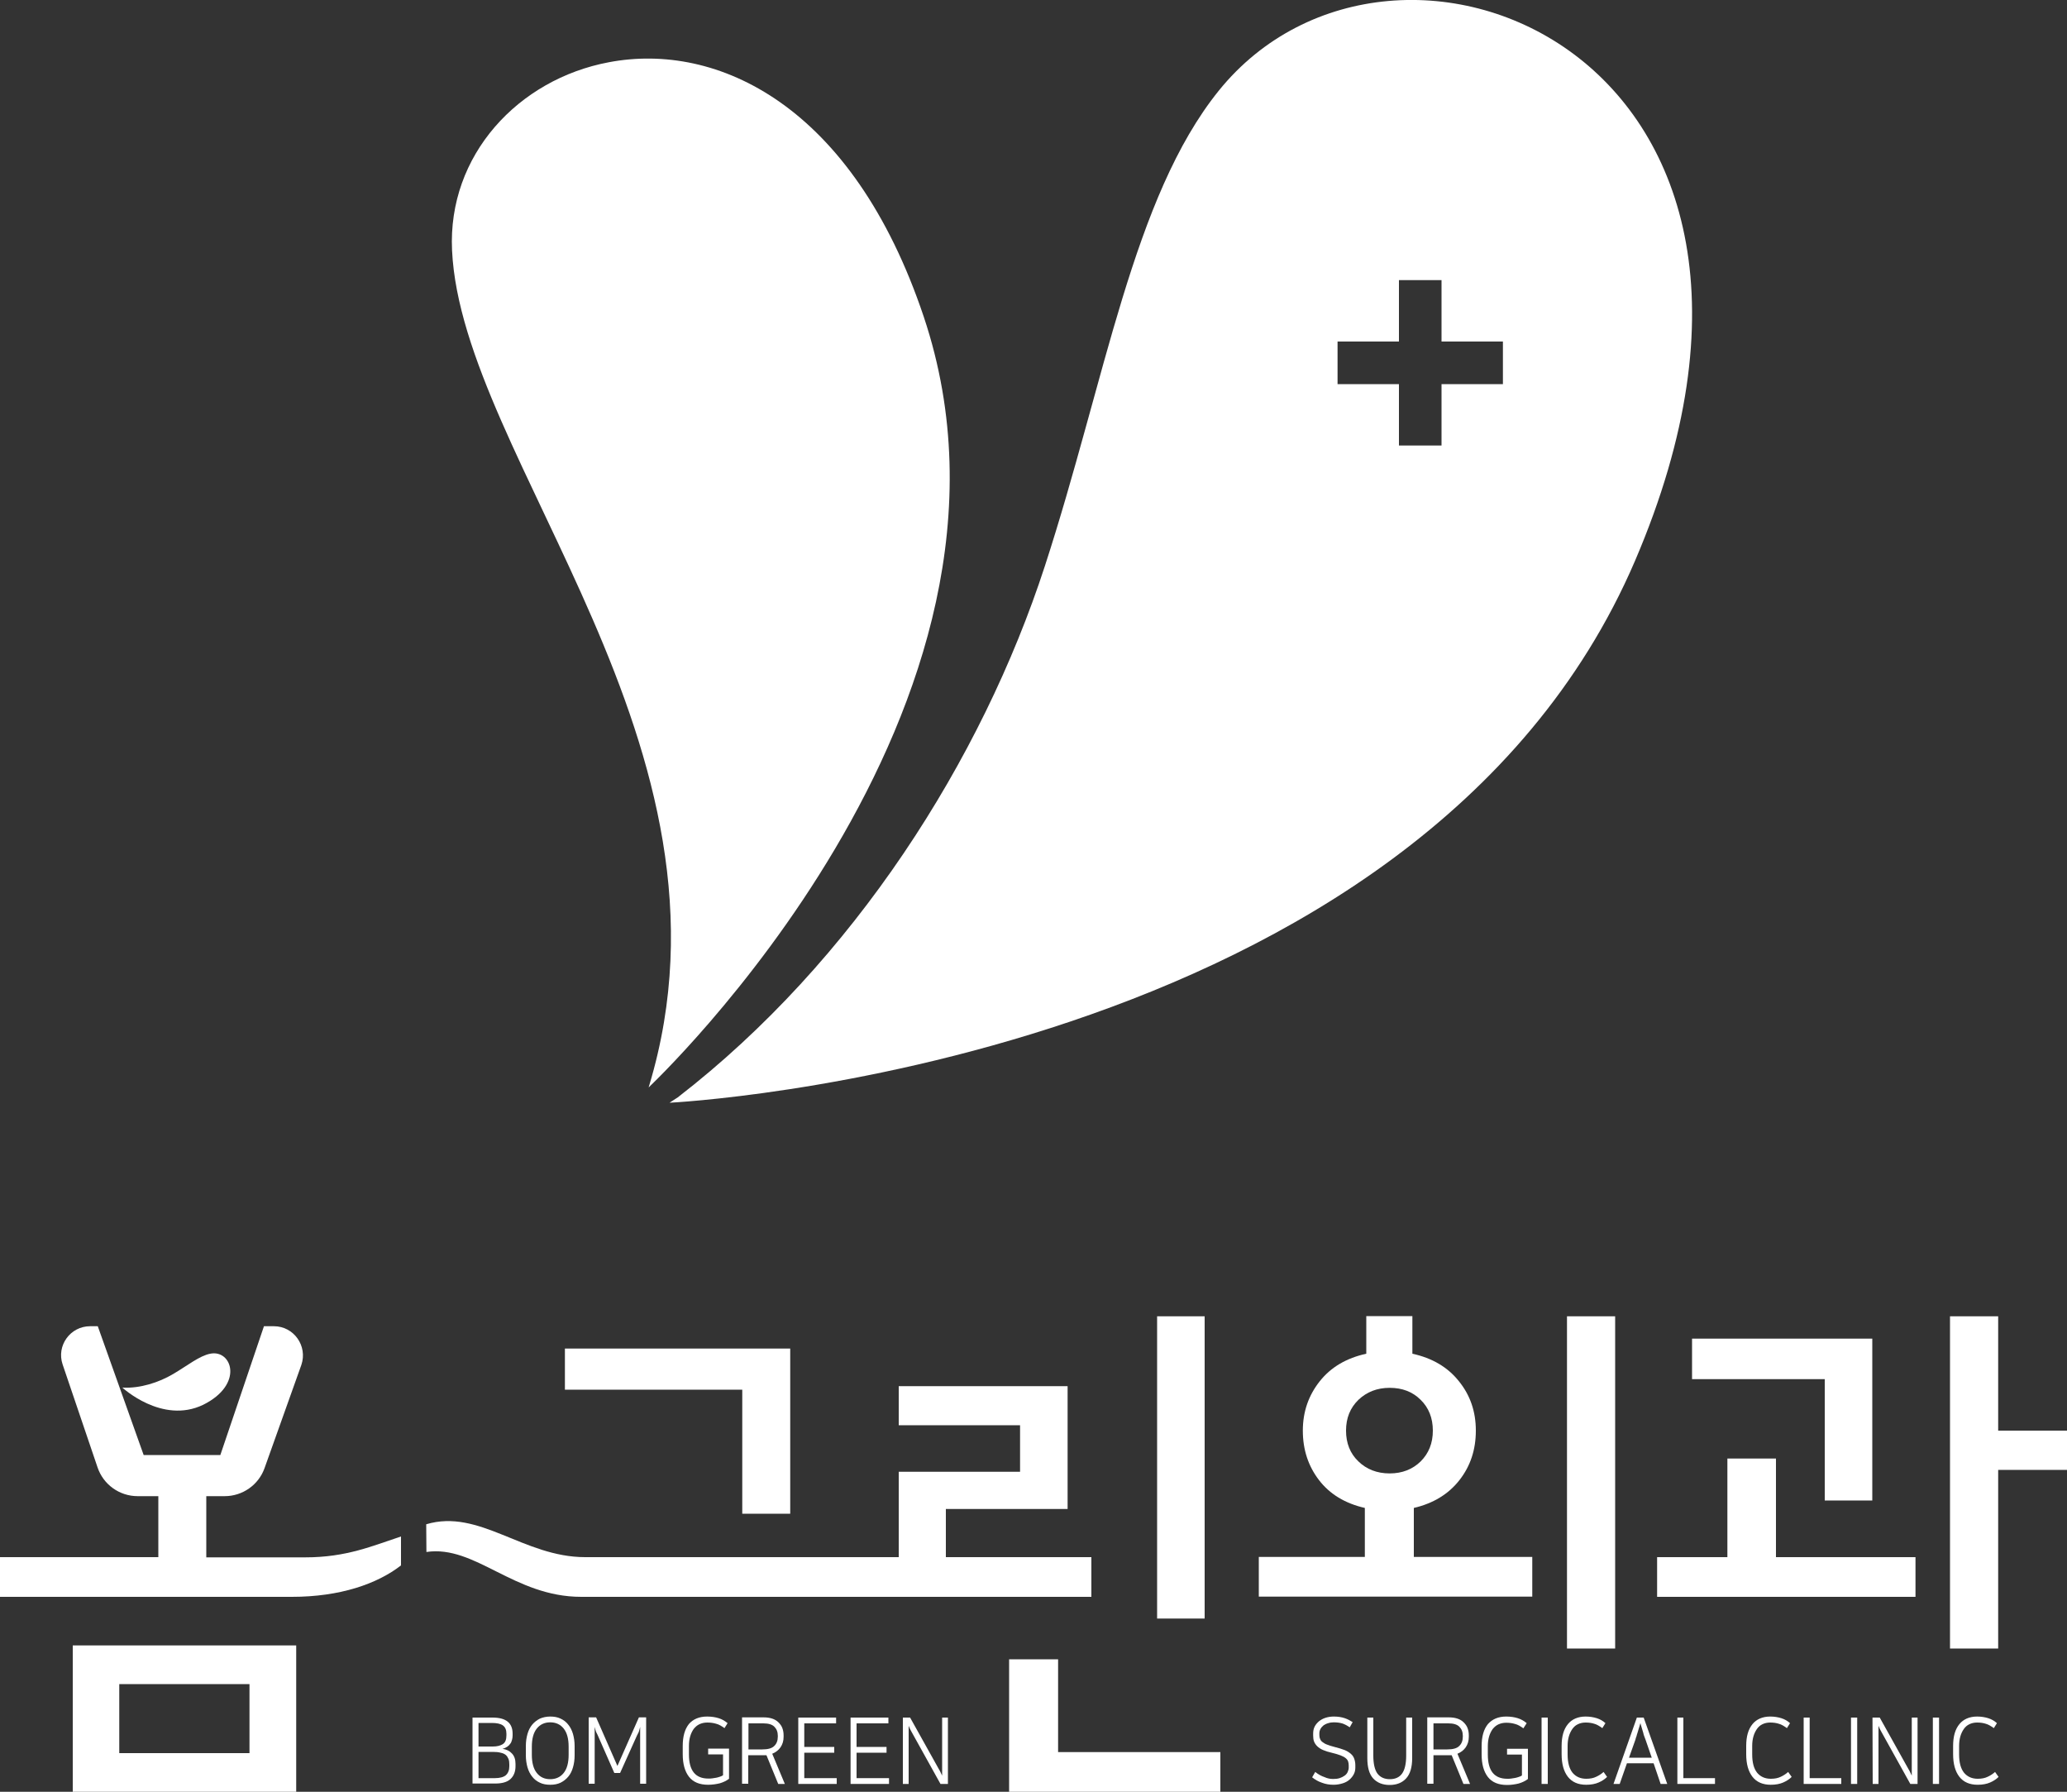 <?xml version="1.0" encoding="utf-8"?>
<!-- Generator: Adobe Illustrator 26.2.1, SVG Export Plug-In . SVG Version: 6.00 Build 0)  -->
<svg version="1.1" id="레이어_1" xmlns="http://www.w3.org/2000/svg" xmlns:xlink="http://www.w3.org/1999/xlink" x="0px"
	 y="0px" viewBox="0 0 1000 866.7" style="enable-background:new 0 0 1000 866.7;" xml:space="preserve">
<rect x="0" y="0" width="1000" height="866.7" fill="#333333" stroke="none"/>
<style type="text/css">
	.st0{fill:#FFFFFF;}
</style>
<g>
	<g>
		<g>
			<path class="st0" d="M111.4,662.7c-0.3-5.2-4.4-9-9.7-7.9c-5.2,1-11.1,5.8-17.9,9.8c-7.1,4.2-16.1,7-24.3,6.6
				c-0.1,0-0.2,0-0.4-0.1c0,0,19.3,18,39.2,8.4C108.2,674.6,111.7,667.9,111.4,662.7z"/>
			<g>
				<g>
					<g>
						<g>
							<g>
								<g>
									<g>
										<g>
											<g>
												<g>
													<g>
														<g>
															<g>
																<g>
																	<g>
																		<g>
																			<g>
																				<g>
																					<g>
																						<g>
																							<g>
																								<g>
																									<rect x="559.8" y="636.7" class="st0" width="23" height="146.2"/>
																									<polygon class="st0" points="528,753.2 457.6,753.2 457.6,729.9 516.5,729.9 516.5,670.5 434.8,670.5 
																										434.8,689.4 493.5,689.4 493.5,711.9 434.8,711.9 434.8,772.4 528,772.4 																									"/>
																									<polygon class="st0" points="511.9,847.5 511.9,802.6 488.2,802.6 488.2,866.7 590.4,866.7 590.4,847.5 
																																																			"/>
																								</g>
																								<g>
																									<rect x="758.1" y="636.7" class="st0" width="23.3" height="160.7"/>
																									<path class="st0" d="M684,729.4c9.4-2.2,16.8-6.7,22.1-13.5s7.9-14.7,7.9-23.9s-2.7-17.1-8.2-23.9
																										c-5.4-6.8-12.9-11.2-22.5-13.3v-18.2H661v18.2c-9.6,2.1-17.1,6.5-22.5,13.3s-8.2,14.7-8.2,23.9
																										s2.6,17.1,7.8,23.9c5.2,6.8,12.6,11.3,22.2,13.5v23.7H609v19.2h132.3v-19.2H684V729.4z M657.2,706.9
																										c-4-3.8-6-8.8-6-14.9c0-6.1,2-11,6-14.9c4-3.8,9-5.8,15.1-5.8s11.1,1.9,15,5.8c3.9,3.8,5.9,8.8,5.9,14.9
																										c0,6.1-2,11-5.9,14.9c-3.9,3.8-8.9,5.8-15,5.8S661.1,710.7,657.2,706.9z"/>
																								</g>
																								<g>
																									<polygon class="st0" points="859.2,705.5 835.7,705.5 835.7,753.2 801.7,753.2 801.7,772.4 926.7,772.4 
																										926.7,753.2 859.2,753.2 																									"/>
																									<polygon class="st0" points="882.8,725.8 905.8,725.8 905.8,647.5 818.6,647.5 818.6,667.1 882.8,667.1 
																																																			"/>
																									<polygon class="st0" points="966.7,692 966.7,636.7 943.4,636.7 943.4,797.4 966.7,797.4 966.7,711 
																										1000,711 1000,692 																									"/>
																								</g>
																							</g>
																						</g>
																					</g>
																				</g>
																			</g>
																		</g>
																	</g>
																</g>
															</g>
														</g>
													</g>
												</g>
											</g>
										</g>
									</g>
								</g>
							</g>
							<g>
								<path class="st0" d="M382.4,732.2h-23.3v-60h-85.8v-19.9h109v79.9H382.4z"/>
								<path class="st0" d="M206.3,750.7c23.6-3.5,42.2,21.7,74.9,21.7h153.6l2.9-4.5v-14.7H283.1c-29.9,0-51.2-23.6-76.9-15.9
									L206.3,750.7L206.3,750.7z"/>
							</g>
						</g>
					</g>
				</g>
				<g>
					<g>
						<path class="st0" d="M35.2,866.7h108.1v-70.8H35.2V866.7z M57.7,814.6h63V848h-63C57.7,848,57.7,814.6,57.7,814.6z"/>
						<g>
							<path class="st0" d="M76.6,723v30.2H0v19.2h141.2c23.4,0,41.3-6.3,52.8-15.2v-14c-13.7,4.5-26.3,10.1-46.3,10.1H99.8V723
								H76.6z"/>
						</g>
					</g>
				</g>
			</g>
			<path class="st0" d="M132.5,641.5h-4.8l-21.1,62.3H69.5l-22.2-62.3h-3.7c-9.6,0-16.4,9.4-13.3,18.5l16.9,49.8
				c2.8,8.3,10.6,13.9,19.4,13.9h10h23.3h8.8c8.6,0,16.4-5.4,19.3-13.6l17.8-49.9C148.9,651.1,142.2,641.5,132.5,641.5z"/>
		</g>
		<g>
			<g>
				<g>
					<g>
						<path class="st0" d="M228.6,830.8h9.7c6.5,0,9.7,2.6,9.7,7.8v0.9c0,0.7-0.1,1.4-0.3,2.1s-0.4,1.3-0.8,1.8
							c-0.4,0.6-0.9,1.1-1.5,1.5s-1.4,0.8-2.3,1c1.9,0.3,3.4,1,4.5,2.2c1.2,1.2,1.8,2.9,1.8,5.1v1.1c0,2.6-0.8,4.7-2.4,6.2
							c-1.6,1.5-4.1,2.2-7.4,2.2h-11V830.8z M231.5,833.5v11.3h6.9c2.1,0,3.7-0.4,4.9-1.2s1.7-2.2,1.7-4.2v-0.8c0-1.9-0.6-3.2-1.7-4
							c-1.1-0.8-2.9-1.2-5.3-1.2h-6.5V833.5z M231.5,860.1h7.9c2.4,0,4.2-0.5,5.3-1.4c1.1-1,1.7-2.4,1.7-4.3v-1c0-1-0.1-1.8-0.4-2.6
							c-0.3-0.7-0.7-1.4-1.3-1.9s-1.4-0.9-2.5-1.1c-1-0.3-2.3-0.4-3.8-0.4h-6.9V860.1z"/>
						<path class="st0" d="M266.2,830.3c1.9,0,3.6,0.3,5,1c1.5,0.7,2.7,1.6,3.7,2.9c1,1.2,1.8,2.8,2.3,4.5c0.5,1.8,0.8,3.7,0.8,5.9
							v4.4c0,2.2-0.3,4.2-0.8,5.9c-0.5,1.8-1.3,3.3-2.3,4.5s-2.3,2.2-3.7,2.9c-1.5,0.7-3.1,1-5,1s-3.6-0.3-5-1
							c-1.5-0.7-2.7-1.6-3.7-2.9c-1-1.2-1.8-2.8-2.3-4.5c-0.5-1.8-0.8-3.7-0.8-5.9v-4.4c0-2.2,0.3-4.2,0.8-5.9
							c0.5-1.8,1.3-3.3,2.3-4.5s2.3-2.2,3.7-2.9C262.6,830.7,264.3,830.3,266.2,830.3z M266.2,860.6c2.7,0,4.9-1,6.5-3
							s2.4-4.9,2.4-8.8v-3.9c0-3.9-0.8-6.8-2.4-8.8s-3.8-3-6.5-3s-4.9,1-6.5,3s-2.4,4.9-2.4,8.8v3.9c0,3.9,0.8,6.8,2.4,8.8
							C261.3,859.6,263.4,860.6,266.2,860.6z"/>
						<path class="st0" d="M289.2,839.4c-0.2-0.4-0.3-0.7-0.5-1c-0.1-0.3-0.3-0.6-0.4-0.9c-0.1-0.3-0.2-0.6-0.3-1
							c-0.1-0.3-0.2-0.7-0.3-1.2v27.5h-2.9v-32.1h3.6l10.3,23.5l10.4-23.5h3.5v32.1h-2.9v-27.5c-0.1,0.5-0.2,0.9-0.3,1.2
							s-0.2,0.7-0.3,1c-0.1,0.3-0.2,0.6-0.4,0.9c-0.1,0.3-0.3,0.6-0.5,1l-8.2,18.2h-2.8L289.2,839.4z"/>
						<path class="st0" d="M342.1,830.3c2.1,0,4,0.3,5.6,0.8s3,1.3,4.3,2.4l-1.5,2.4c-1.4-1-2.7-1.8-4-2.1c-1.3-0.4-2.7-0.6-4.3-0.6
							c-1.5,0-2.7,0.3-3.8,0.8c-1.1,0.5-2,1.3-2.8,2.3c-0.7,1-1.3,2.2-1.7,3.6c-0.4,1.4-0.6,2.9-0.6,4.6v4.1
							c0,7.8,3.1,11.7,9.4,11.7c0.6,0,1.3,0,1.9-0.1c0.7-0.1,1.3-0.2,1.9-0.3s1.2-0.3,1.8-0.5c0.6-0.2,1.1-0.4,1.5-0.7v-10.1h-7.2
							v-2.8h10.1v14.6c-1.3,1-2.8,1.7-4.5,2.2c-1.7,0.4-3.6,0.7-5.6,0.7c-4.2,0-7.3-1.3-9.3-3.9c-2-2.6-3-6.2-3-10.9v-4
							c0-4.6,1-8.1,3-10.6C335.3,831.6,338.2,830.3,342.1,830.3z"/>
						<path class="st0" d="M370.8,849c-0.2,0-0.4,0-0.6,0s-0.4,0-0.6,0H362v13.8h-3v-32.1h10.5c1.5,0,2.9,0.2,4.1,0.6
							c1.2,0.4,2.2,1,3,1.8s1.5,1.7,1.9,2.8s0.6,2.2,0.6,3.5v0.7c0,2-0.5,3.6-1.5,5.1c-1,1.4-2.3,2.4-4,3.1l6.1,14.6h-3.2L370.8,849
							z M362.1,833.6v12.6h6.7c2.6,0,4.6-0.5,5.7-1.6c1.2-1.1,1.8-2.6,1.8-4.6v-0.4c0-1.9-0.6-3.3-1.7-4.4c-1.1-1.1-2.9-1.6-5.3-1.6
							H362.1z"/>
						<path class="st0" d="M404.5,830.8v2.8h-15.4V845h14.5v2.8h-14.5v12.3h15.7v2.8h-18.6v-32.1H404.5z"/>
						<path class="st0" d="M429.8,830.8v2.8h-15.4V845h14.5v2.8h-14.5v12.3h15.7v2.8h-18.6v-32.1H429.8z"/>
						<path class="st0" d="M436.8,830.8h3.5l14,25.1c0.3,0.4,0.5,0.9,0.7,1.3c0.2,0.4,0.5,1,0.8,1.7v-28.1h2.8v32.1H455l-14-25.2
							c-0.3-0.5-0.5-0.9-0.7-1.3c-0.2-0.4-0.4-0.9-0.7-1.6v28.1h-2.8V830.8z"/>
					</g>
				</g>
			</g>
			<g>
				<g>
					<g>
						<path class="st0" d="M644.9,860.5c1.2,0,2.2-0.1,3.2-0.4c0.9-0.3,1.7-0.7,2.4-1.2s1.2-1.1,1.5-1.8s0.5-1.4,0.5-2.1v-1
							c0-0.7-0.1-1.4-0.3-2s-0.6-1.1-1.2-1.6c-0.6-0.5-1.4-0.9-2.4-1.3c-1-0.4-2.4-0.8-4-1.2c-1.8-0.4-3.3-0.9-4.5-1.4
							s-2.2-1.2-2.9-1.9s-1.2-1.5-1.5-2.3s-0.4-1.8-0.4-2.8v-1c0-1.2,0.2-2.3,0.7-3.3s1.2-1.8,2.1-2.6c0.9-0.7,1.9-1.3,3.2-1.7
							c1.2-0.4,2.6-0.6,4-0.6c2.1,0,3.8,0.3,5.3,0.8s2.7,1.2,3.8,1.9l-1.4,2.5c-1-0.7-2.1-1.3-3.4-1.8c-1.3-0.4-2.7-0.6-4.3-0.6
							c-0.9,0-1.8,0.1-2.7,0.4c-0.8,0.2-1.6,0.6-2.2,1c-0.6,0.5-1.1,1-1.5,1.7s-0.6,1.4-0.6,2.2v0.9c0,0.7,0.1,1.3,0.4,1.9
							c0.2,0.6,0.6,1.1,1.2,1.5c0.5,0.4,1.3,0.9,2.2,1.2c0.9,0.4,2.1,0.7,3.5,1.1c2,0.5,3.6,1,4.9,1.5c1.3,0.5,2.3,1.2,3.1,1.9
							s1.3,1.5,1.6,2.4s0.5,1.9,0.5,3.1v1c0,1.2-0.2,2.2-0.7,3.2s-1.2,1.9-2.1,2.7c-0.9,0.8-2,1.4-3.3,1.8c-1.3,0.4-2.8,0.7-4.4,0.7
							c-2,0-3.9-0.3-5.7-1c-1.8-0.6-3.3-1.5-4.7-2.6l1.5-2.6c1.5,1.2,3,2,4.5,2.5C642.1,860.2,643.5,860.5,644.9,860.5z"/>
						<path class="st0" d="M672.4,860.6c2.6,0,4.6-0.9,5.9-2.7c1.3-1.8,2-4.7,2-8.7v-18.4h2.9v19.6c0,4.5-1,7.7-2.9,9.8
							s-4.6,3.2-8,3.2s-6.1-1.1-8-3.2c-1.9-2.1-2.8-5.4-2.8-9.8v-19.6h2.9v18.4c0,4,0.7,6.9,2,8.7
							C667.8,859.7,669.8,860.6,672.4,860.6z"/>
						<path class="st0" d="M702.3,849c-0.2,0-0.4,0-0.6,0c-0.2,0-0.4,0-0.6,0h-7.6v13.8h-3v-32.1H701c1.5,0,2.9,0.2,4.1,0.6
							c1.2,0.4,2.2,1,3,1.8s1.5,1.7,1.9,2.8s0.6,2.2,0.6,3.5v0.7c0,2-0.5,3.6-1.5,5.1c-1,1.4-2.3,2.4-4,3.1l6.1,14.6H708L702.3,849z
							 M693.5,833.6v12.6h6.7c2.6,0,4.6-0.5,5.7-1.6c1.2-1.1,1.8-2.6,1.8-4.6v-0.4c0-1.9-0.6-3.3-1.7-4.4c-1.1-1.1-2.9-1.6-5.3-1.6
							H693.5z"/>
						<path class="st0" d="M728.7,830.3c2.1,0,4,0.3,5.6,0.8s3,1.3,4.3,2.4L737,836c-1.4-1-2.7-1.8-4-2.1c-1.3-0.4-2.7-0.6-4.3-0.6
							c-1.5,0-2.7,0.3-3.8,0.8s-2,1.3-2.8,2.3c-0.7,1-1.3,2.2-1.7,3.6c-0.4,1.4-0.6,2.9-0.6,4.6v4.1c0,7.8,3.1,11.7,9.4,11.7
							c0.6,0,1.3,0,1.9-0.1c0.7-0.1,1.3-0.2,1.9-0.3c0.6-0.1,1.2-0.3,1.8-0.5s1.1-0.4,1.5-0.7v-10.1h-7.2v-2.8h10.1v14.6
							c-1.3,1-2.8,1.7-4.5,2.2c-1.7,0.4-3.6,0.7-5.6,0.7c-4.2,0-7.3-1.3-9.3-3.9c-2-2.6-3-6.2-3-10.9v-4c0-4.6,1-8.1,3-10.6
							C721.9,831.6,724.8,830.3,728.7,830.3z"/>
						<path class="st0" d="M745.8,830.8h3v32.1h-3V830.8z"/>
						<path class="st0" d="M767.1,830.3c2,0,3.8,0.3,5.4,0.8c1.6,0.5,3,1.3,4.2,2.4l-1.5,2.4c-1.4-1-2.7-1.8-3.9-2.1
							c-1.2-0.4-2.6-0.6-4.2-0.6c-1.4,0-2.7,0.3-3.7,0.8c-1.1,0.5-2,1.3-2.7,2.3s-1.3,2.2-1.7,3.6c-0.4,1.4-0.6,2.9-0.6,4.6v4.1
							c0,4,0.8,6.9,2.4,8.9c1.6,1.9,3.8,2.9,6.6,2.9c1.9,0,3.5-0.3,4.9-1c1.3-0.6,2.5-1.4,3.5-2.3l1.7,2.4c-1.1,1.1-2.5,2-4.1,2.7
							s-3.6,1.1-6,1.1c-3.9,0-6.9-1.3-8.9-3.9c-2-2.6-3-6.2-3-10.9v-4c0-4.6,1-8.1,3.1-10.6C760.5,831.6,763.4,830.3,767.1,830.3z"
							/>
						<path class="st0" d="M806.6,862.9h-3.2l-3.4-10h-12.9l-3.5,10h-3l11.3-32.1h3.3L806.6,862.9z M788.1,850.2h11l-3-8.7
							c-0.2-0.5-0.4-1.1-0.6-1.6c-0.2-0.5-0.4-1.1-0.5-1.7c-0.2-0.6-0.4-1.3-0.6-2c-0.2-0.8-0.5-1.7-0.8-2.7c-0.3,1-0.5,1.9-0.8,2.7
							c-0.2,0.8-0.4,1.4-0.6,2c-0.2,0.6-0.4,1.2-0.5,1.7c-0.2,0.5-0.4,1-0.5,1.6L788.1,850.2z"/>
						<path class="st0" d="M814.4,830.8v29.3h15.3v2.8h-18.2v-32.1H814.4z"/>
						<path class="st0" d="M856.4,830.3c2,0,3.8,0.3,5.4,0.8c1.6,0.5,3,1.3,4.2,2.4l-1.5,2.4c-1.4-1-2.7-1.8-3.9-2.1
							c-1.2-0.4-2.6-0.6-4.2-0.6c-1.4,0-2.7,0.3-3.7,0.8c-1.1,0.5-2,1.3-2.7,2.3s-1.3,2.2-1.7,3.6c-0.4,1.4-0.6,2.9-0.6,4.6v4.1
							c0,4,0.8,6.9,2.4,8.9c1.6,1.9,3.8,2.9,6.6,2.9c1.9,0,3.5-0.3,4.9-1c1.3-0.6,2.5-1.4,3.5-2.3l1.7,2.4c-1.1,1.1-2.5,2-4.1,2.7
							s-3.6,1.1-6,1.1c-3.9,0-6.9-1.3-8.9-3.9c-2-2.6-3-6.2-3-10.9v-4c0-4.6,1-8.1,3.1-10.6C849.8,831.6,852.7,830.3,856.4,830.3z"
							/>
						<path class="st0" d="M875.5,830.8v29.3h15.3v2.8h-18.2v-32.1H875.5z"/>
						<path class="st0" d="M895.5,830.8h3v32.1h-3V830.8z"/>
						<path class="st0" d="M905.9,830.8h3.5l14,25.1c0.3,0.4,0.5,0.9,0.7,1.3c0.2,0.4,0.5,1,0.8,1.7v-28.1h2.8v32.1h-3.5l-14-25.2
							c-0.3-0.5-0.5-0.9-0.7-1.3c-0.2-0.4-0.4-0.9-0.7-1.6v28.1H906L905.9,830.8L905.9,830.8z"/>
						<path class="st0" d="M935.1,830.8h3v32.1h-3V830.8z"/>
						<path class="st0" d="M956.5,830.3c2,0,3.8,0.3,5.4,0.8c1.6,0.5,3,1.3,4.2,2.4l-1.5,2.4c-1.4-1-2.7-1.8-3.9-2.1
							c-1.2-0.4-2.6-0.6-4.2-0.6c-1.4,0-2.7,0.3-3.7,0.8c-1.1,0.5-2,1.3-2.7,2.3s-1.3,2.2-1.7,3.6c-0.4,1.4-0.6,2.9-0.6,4.6v4.1
							c0,4,0.8,6.9,2.4,8.9c1.6,1.9,3.8,2.9,6.6,2.9c1.9,0,3.5-0.3,4.9-1c1.3-0.6,2.5-1.4,3.5-2.3l1.7,2.4c-1.1,1.1-2.5,2-4.1,2.7
							s-3.6,1.1-6,1.1c-3.9,0-6.9-1.3-8.9-3.9c-2-2.6-3-6.2-3-10.9v-4c0-4.6,1-8.1,3.1-10.6C949.9,831.6,952.8,830.3,956.5,830.3z"
							/>
					</g>
				</g>
			</g>
		</g>
	</g>
	<g>
		<g>
			<path class="st0" d="M446.9,153.2C412.5,50.6,346.8,20.2,294.6,30.1c-43.8,8.2-78.1,44.9-75.9,91
				c4.7,100.6,144.7,240.1,95.4,403.9c-0.1,0.3-0.2,0.6-0.3,1C313.8,525.9,510.2,342.1,446.9,153.2z"/>
			<g>
				<path class="st0" d="M761.4,26.2C708.6-13.2,632.2-8.9,589.6,43.9c-41.5,51.5-54.8,139.8-84.1,229.9
					C475,367.5,413,465,327.9,530.8c-1.3,0.9-2.7,1.7-4,2.6c0,0,362.1-17.6,467.1-262.1C843.4,149,814.3,65.7,761.4,26.2z
					 M727.1,185.8h-29.7v29.7h-20.6v-29.7h-29.7v-20.6h29.7v-29.7h20.6v29.7h29.7V185.8z"/>
			</g>
		</g>
	</g>
</g>
</svg>

